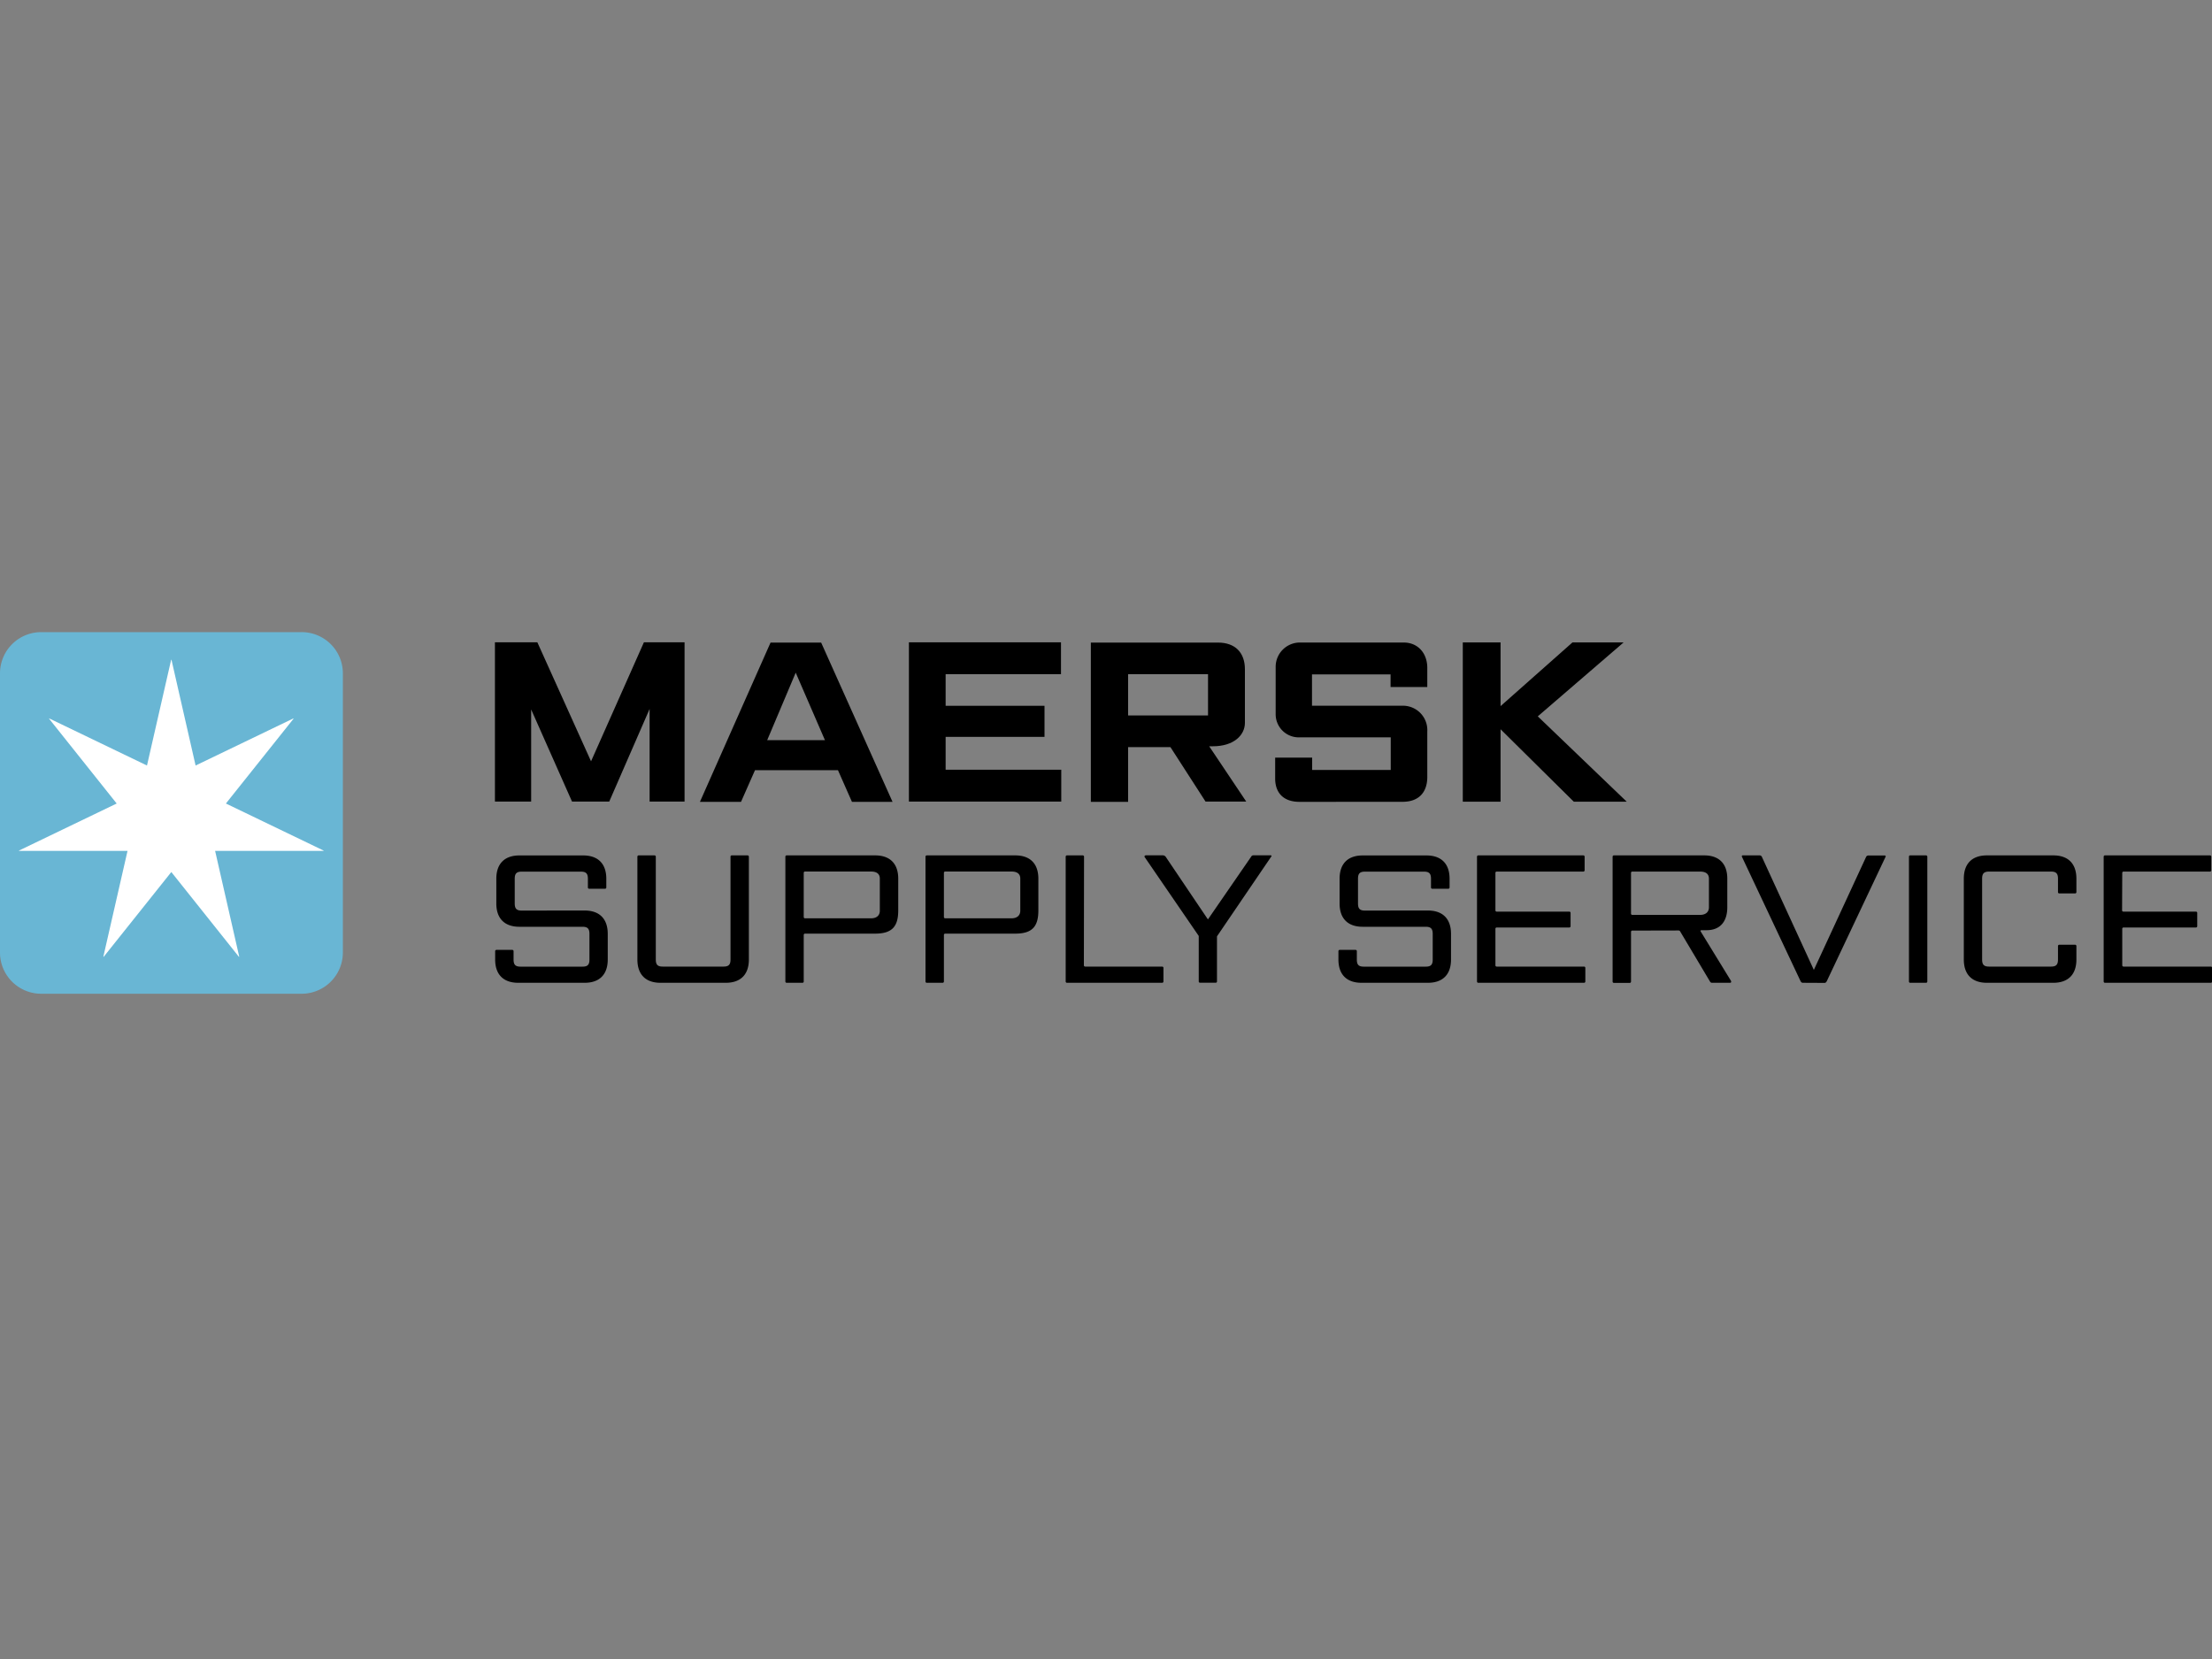 <svg id="PLACE_LOGO" data-name="PLACE LOGO" xmlns="http://www.w3.org/2000/svg" viewBox="0 0 400 300"><rect x="0" y="0" width="400" height="300" fill="#808080" stroke="none"/><defs><style>.cls-1{fill:#69b6d4;}.cls-2{fill:#fff;}</style></defs><path d="M105.72,164.65c2.7,0,4.18,1.52,4.18,4.22v4.64c0,2.7-1.48,4.21-4.18,4.21h-12c-2.7,0-4.18-1.51-4.18-4.21V172a.23.23,0,0,1,.23-.23h2.87a.23.23,0,0,1,.23.23v1.52c0,.92.33,1.28,1.25,1.28h11.22c.93,0,1.25-.36,1.25-1.28v-4.64c0-.92-.32-1.29-1.25-1.29H93.93c-2.7,0-4.18-1.51-4.18-4.21v-4.48c0-2.7,1.48-4.21,4.18-4.21h11.53c2.69,0,4.18,1.51,4.18,4.21v1.58a.22.22,0,0,1-.23.23h-2.87a.22.22,0,0,1-.23-.23v-1.58c0-.92-.33-1.28-1.25-1.28H94.33c-.92,0-1.25.36-1.25,1.28v4.48c0,.92.33,1.28,1.25,1.28Z"/><path d="M119.44,177.72c-2.7,0-4.18-1.51-4.18-4.21v-18.6a.23.23,0,0,1,.23-.23h2.87a.23.23,0,0,1,.23.23v18.6c0,.92.32,1.28,1.25,1.28h11c.93,0,1.26-.36,1.26-1.28v-18.6a.22.22,0,0,1,.23-.23h2.86a.23.23,0,0,1,.23.23v18.6c0,2.7-1.48,4.21-4.18,4.21Z"/><path d="M145.58,168.83a.23.23,0,0,0-.24.24v8.42a.22.22,0,0,1-.23.23h-2.86a.23.23,0,0,1-.23-.23V154.91a.23.23,0,0,1,.23-.23h16c2.7,0,4.18,1.51,4.18,4.21v5.73c0,2.9-1.09,4.21-4.18,4.21Zm-.24-3a.23.23,0,0,0,.24.23h11.94c.93,0,1.58-.46,1.58-1.38v-5.8c0-.92-.65-1.28-1.58-1.28H145.58a.23.23,0,0,0-.24.23Z"/><path d="M170.92,168.83a.23.23,0,0,0-.23.24v8.42a.23.23,0,0,1-.23.23h-2.87a.23.23,0,0,1-.23-.23V154.91a.23.23,0,0,1,.23-.23h16c2.7,0,4.18,1.51,4.18,4.21v5.73c0,2.9-1.08,4.21-4.18,4.21Zm-.23-3a.23.23,0,0,0,.23.23h12c.92,0,1.58-.46,1.58-1.38v-5.8c0-.92-.66-1.28-1.58-1.28h-12a.23.23,0,0,0-.23.23Z"/><path d="M196,174.56a.23.23,0,0,0,.23.23h13.93a.23.23,0,0,1,.23.23v2.47a.23.23,0,0,1-.23.23H192.94a.23.23,0,0,1-.23-.23V154.91a.23.23,0,0,1,.23-.23h2.86a.23.23,0,0,1,.23.23Z"/><path d="M207,155c-.13-.2.07-.33.2-.33h3.06a.67.67,0,0,1,.6.36l7.57,11.23,7.83-11.36a.42.42,0,0,1,.4-.23h3.09c.2,0,.23.1.13.23l-9.81,14.42v8.16a.23.23,0,0,1-.23.23H217a.23.23,0,0,1-.23-.23v-8.23Z"/><path d="M258.21,164.65c2.7,0,4.18,1.52,4.18,4.22v4.64c0,2.7-1.48,4.21-4.18,4.21h-12c-2.7,0-4.18-1.51-4.18-4.21V172a.23.23,0,0,1,.23-.23h2.86a.23.23,0,0,1,.24.23v1.52c0,.92.32,1.28,1.25,1.28h11.22c.92,0,1.25-.36,1.25-1.28v-4.64c0-.92-.33-1.29-1.25-1.29H246.42c-2.7,0-4.18-1.51-4.18-4.21v-4.48c0-2.7,1.48-4.21,4.18-4.21h11.52c2.7,0,4.19,1.51,4.19,4.21v1.58a.22.22,0,0,1-.24.23H259a.22.22,0,0,1-.23-.23v-1.58c0-.92-.33-1.28-1.25-1.28H246.82c-.93,0-1.25.36-1.25,1.28v4.48c0,.92.32,1.28,1.25,1.28Z"/><path d="M270.42,164.62a.22.22,0,0,0,.23.23h13.13a.23.23,0,0,1,.23.23v2.41a.23.23,0,0,1-.23.23H270.65a.22.22,0,0,0-.23.23v6.61a.22.22,0,0,0,.23.23h15.8a.23.23,0,0,1,.23.23v2.47a.23.23,0,0,1-.23.23H267.32a.23.23,0,0,1-.23-.23V154.91a.23.23,0,0,1,.23-.23h19a.23.23,0,0,1,.23.23v2.47a.23.23,0,0,1-.23.23H270.65a.22.22,0,0,0-.23.23Z"/><path d="M295.17,168.28a.22.22,0,0,0-.23.23v9a.23.23,0,0,1-.23.23h-2.87a.23.23,0,0,1-.23-.23V154.91a.23.23,0,0,1,.23-.23h16.33c2.7,0,4.18,1.51,4.18,4.21v5.17c0,2.57-1.28,4.15-3.75,4.15h-.83c-.26,0-.32.07-.23.23l5.47,8.92c.1.23,0,.36-.17.36h-3.29a.41.41,0,0,1-.33-.23l-5.36-9a.35.35,0,0,0-.3-.23Zm-.23-3.07a.22.22,0,0,0,.23.23h12.28c.92,0,1.58-.46,1.58-1.38v-5.17c0-.92-.66-1.28-1.58-1.28H295.17a.22.22,0,0,0-.23.23Z"/><path d="M326,177.72c-.2,0-.3-.13-.4-.29L315,154.94c-.06-.13,0-.26.13-.26h3.1a.45.45,0,0,1,.39.3L328,175.39,337.43,155a.46.46,0,0,1,.4-.3h3a.16.16,0,0,1,.13.26l-10.63,22.49c-.1.16-.2.29-.4.29Z"/><path d="M348.29,154.68a.23.23,0,0,1,.23.23v22.58a.23.23,0,0,1-.23.23h-2.86a.22.22,0,0,1-.23-.23V154.91a.22.22,0,0,1,.23-.23Z"/><path d="M372.15,158.89c0-.92-.33-1.28-1.25-1.28H359.68c-.92,0-1.25.36-1.25,1.28v14.62c0,.92.33,1.28,1.25,1.28H370.9c.92,0,1.25-.36,1.25-1.28v-2.44a.23.23,0,0,1,.24-.23h2.86a.23.23,0,0,1,.23.23v2.44c0,2.7-1.48,4.21-4.18,4.21h-12c-2.7,0-4.18-1.51-4.18-4.21V158.89c0-2.7,1.48-4.21,4.18-4.21h12c2.7,0,4.18,1.51,4.18,4.21v2.44a.23.23,0,0,1-.23.23h-2.86a.23.23,0,0,1-.24-.23Z"/><path d="M383.74,164.62a.23.23,0,0,0,.23.23H397.1a.23.23,0,0,1,.23.23v2.41a.23.23,0,0,1-.23.23H384a.22.22,0,0,0-.23.23v6.61a.23.23,0,0,0,.23.23h15.8a.23.23,0,0,1,.23.23v2.47a.23.23,0,0,1-.23.23H380.64a.23.23,0,0,1-.23-.23V154.91a.23.23,0,0,1,.23-.23h19a.23.23,0,0,1,.23.23v2.47a.23.23,0,0,1-.23.23H384a.23.23,0,0,0-.23.23Z"/><polygon points="89.5 144.95 89.5 116.15 97.17 116.15 106.88 137.67 116.44 116.15 123.79 116.15 123.79 144.95 117.47 144.95 117.47 128.2 110.17 144.95 103.44 144.95 96.05 128.29 96.05 144.95 89.5 144.95"/><path d="M134,145h-7.43l12.77-28.8h9.15L161.4,145h-7.34l-2.53-5.73h-15Zm15.18-11.15-5.29-12.21-5.16,12.21Z"/><polygon points="164.36 144.95 164.36 116.15 191.86 116.15 191.86 121.91 171 121.91 171 127.63 188.88 127.63 188.88 133.25 171 133.25 171 139.19 191.91 139.19 191.91 144.95 164.36 144.95"/><path d="M197.26,145v-28.8h23c3.07,0,4.86,1.78,4.86,4.83v9.68c0,2.22-2,4.24-5.79,4.24h-.67l6.7,10H218l-6.35-9.85H204V145ZM204,129.38h14.45v-7.47H204v7.47Z"/><path d="M237.25,145H235c-3,0-4.41-1.72-4.41-4.22V137h6.69v2.23h14.21v-5.9H235.15a4.18,4.18,0,0,1-4.47-4.17v-8.55a4.39,4.39,0,0,1,4.52-4.42h18.64c2.52,0,4.26,1.88,4.26,4.6v3.44h-6.64v-2.28H237.25v5.67H253.5a4.41,4.41,0,0,1,4.6,4.65v8.22c0,2.8-1.55,4.5-4.46,4.5Z"/><polygon points="264.52 144.97 264.52 116.17 271.35 116.17 271.35 127.69 284.35 116.17 293.6 116.17 278.08 129.54 294.16 144.97 284.59 144.97 271.35 131.87 271.35 144.97 264.52 144.97"/><path class="cls-1" d="M7.45,114.31h47A7.45,7.45,0,0,1,62,121.77v50.47a7.46,7.46,0,0,1-7.46,7.46h-47A7.45,7.45,0,0,1,0,172.24V121.76A7.45,7.45,0,0,1,7.45,114.31Z"/><polygon class="cls-2" points="40.85 145.3 53.08 129.97 53.04 129.92 35.37 138.43 31.01 119.31 30.95 119.31 26.58 138.43 8.91 129.92 8.88 129.97 21.1 145.3 3.43 153.81 3.45 153.87 23.06 153.87 18.69 172.99 18.75 173.02 30.98 157.69 43.2 173.02 43.26 172.99 38.9 153.87 58.51 153.87 58.52 153.81 40.85 145.3"/></svg>